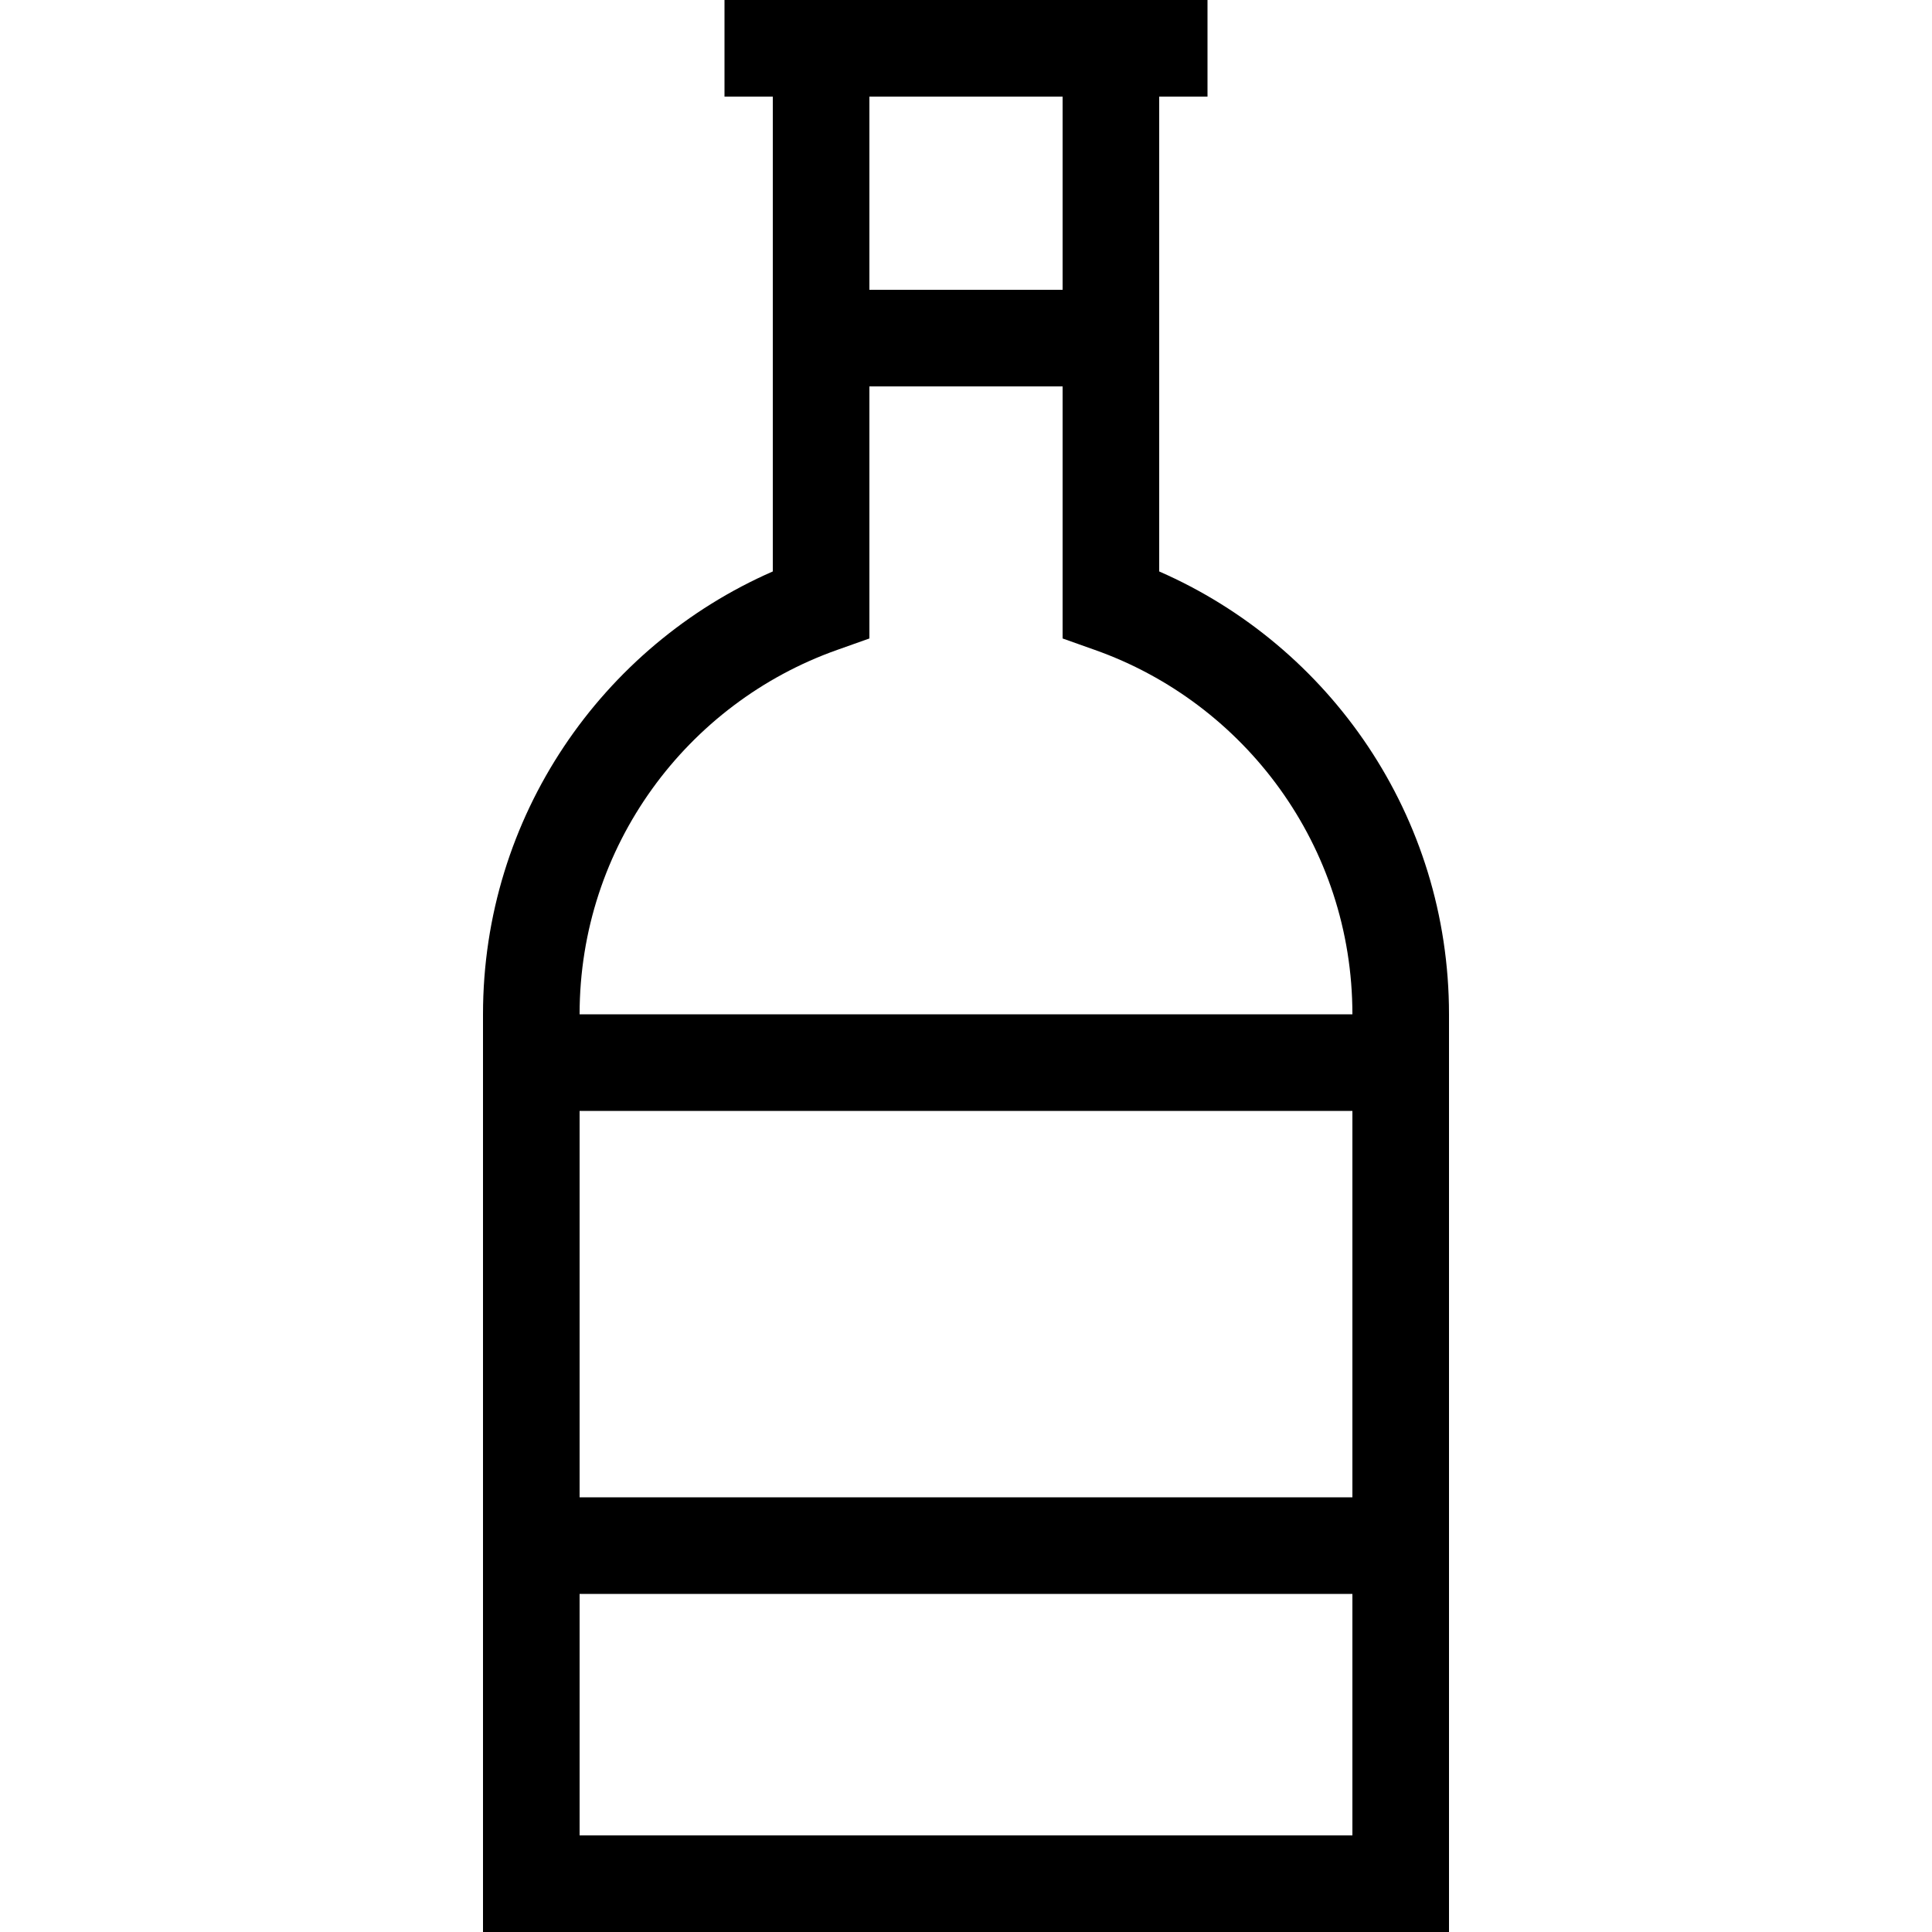 <svg xmlns="http://www.w3.org/2000/svg" viewBox="0 0 640 640"><!--! Font Awesome Pro 7.1.0 by @fontawesome - https://fontawesome.com License - https://fontawesome.com/license (Commercial License) Copyright 2025 Fonticons, Inc. --><path fill="currentColor" d="M384 0L400 0L400 32L384 32L384 189.3C440.5 214 480 270.3 480 336L480 640L160 640L160 336C160 270.4 199.5 214 256 189.3L256 32L240 32L240 0L384 0zM288 128L288 211.5L277.3 215.3C227.6 232.9 192 280.3 192 336L448 336C448 280.3 412.4 232.9 362.7 215.3L352 211.5L352 128L288 128zM288 96L352 96L352 32L288 32L288 96zM192 496L448 496L448 368L192 368L192 496zM192 528L192 608L448 608L448 528L192 528z"/></svg>